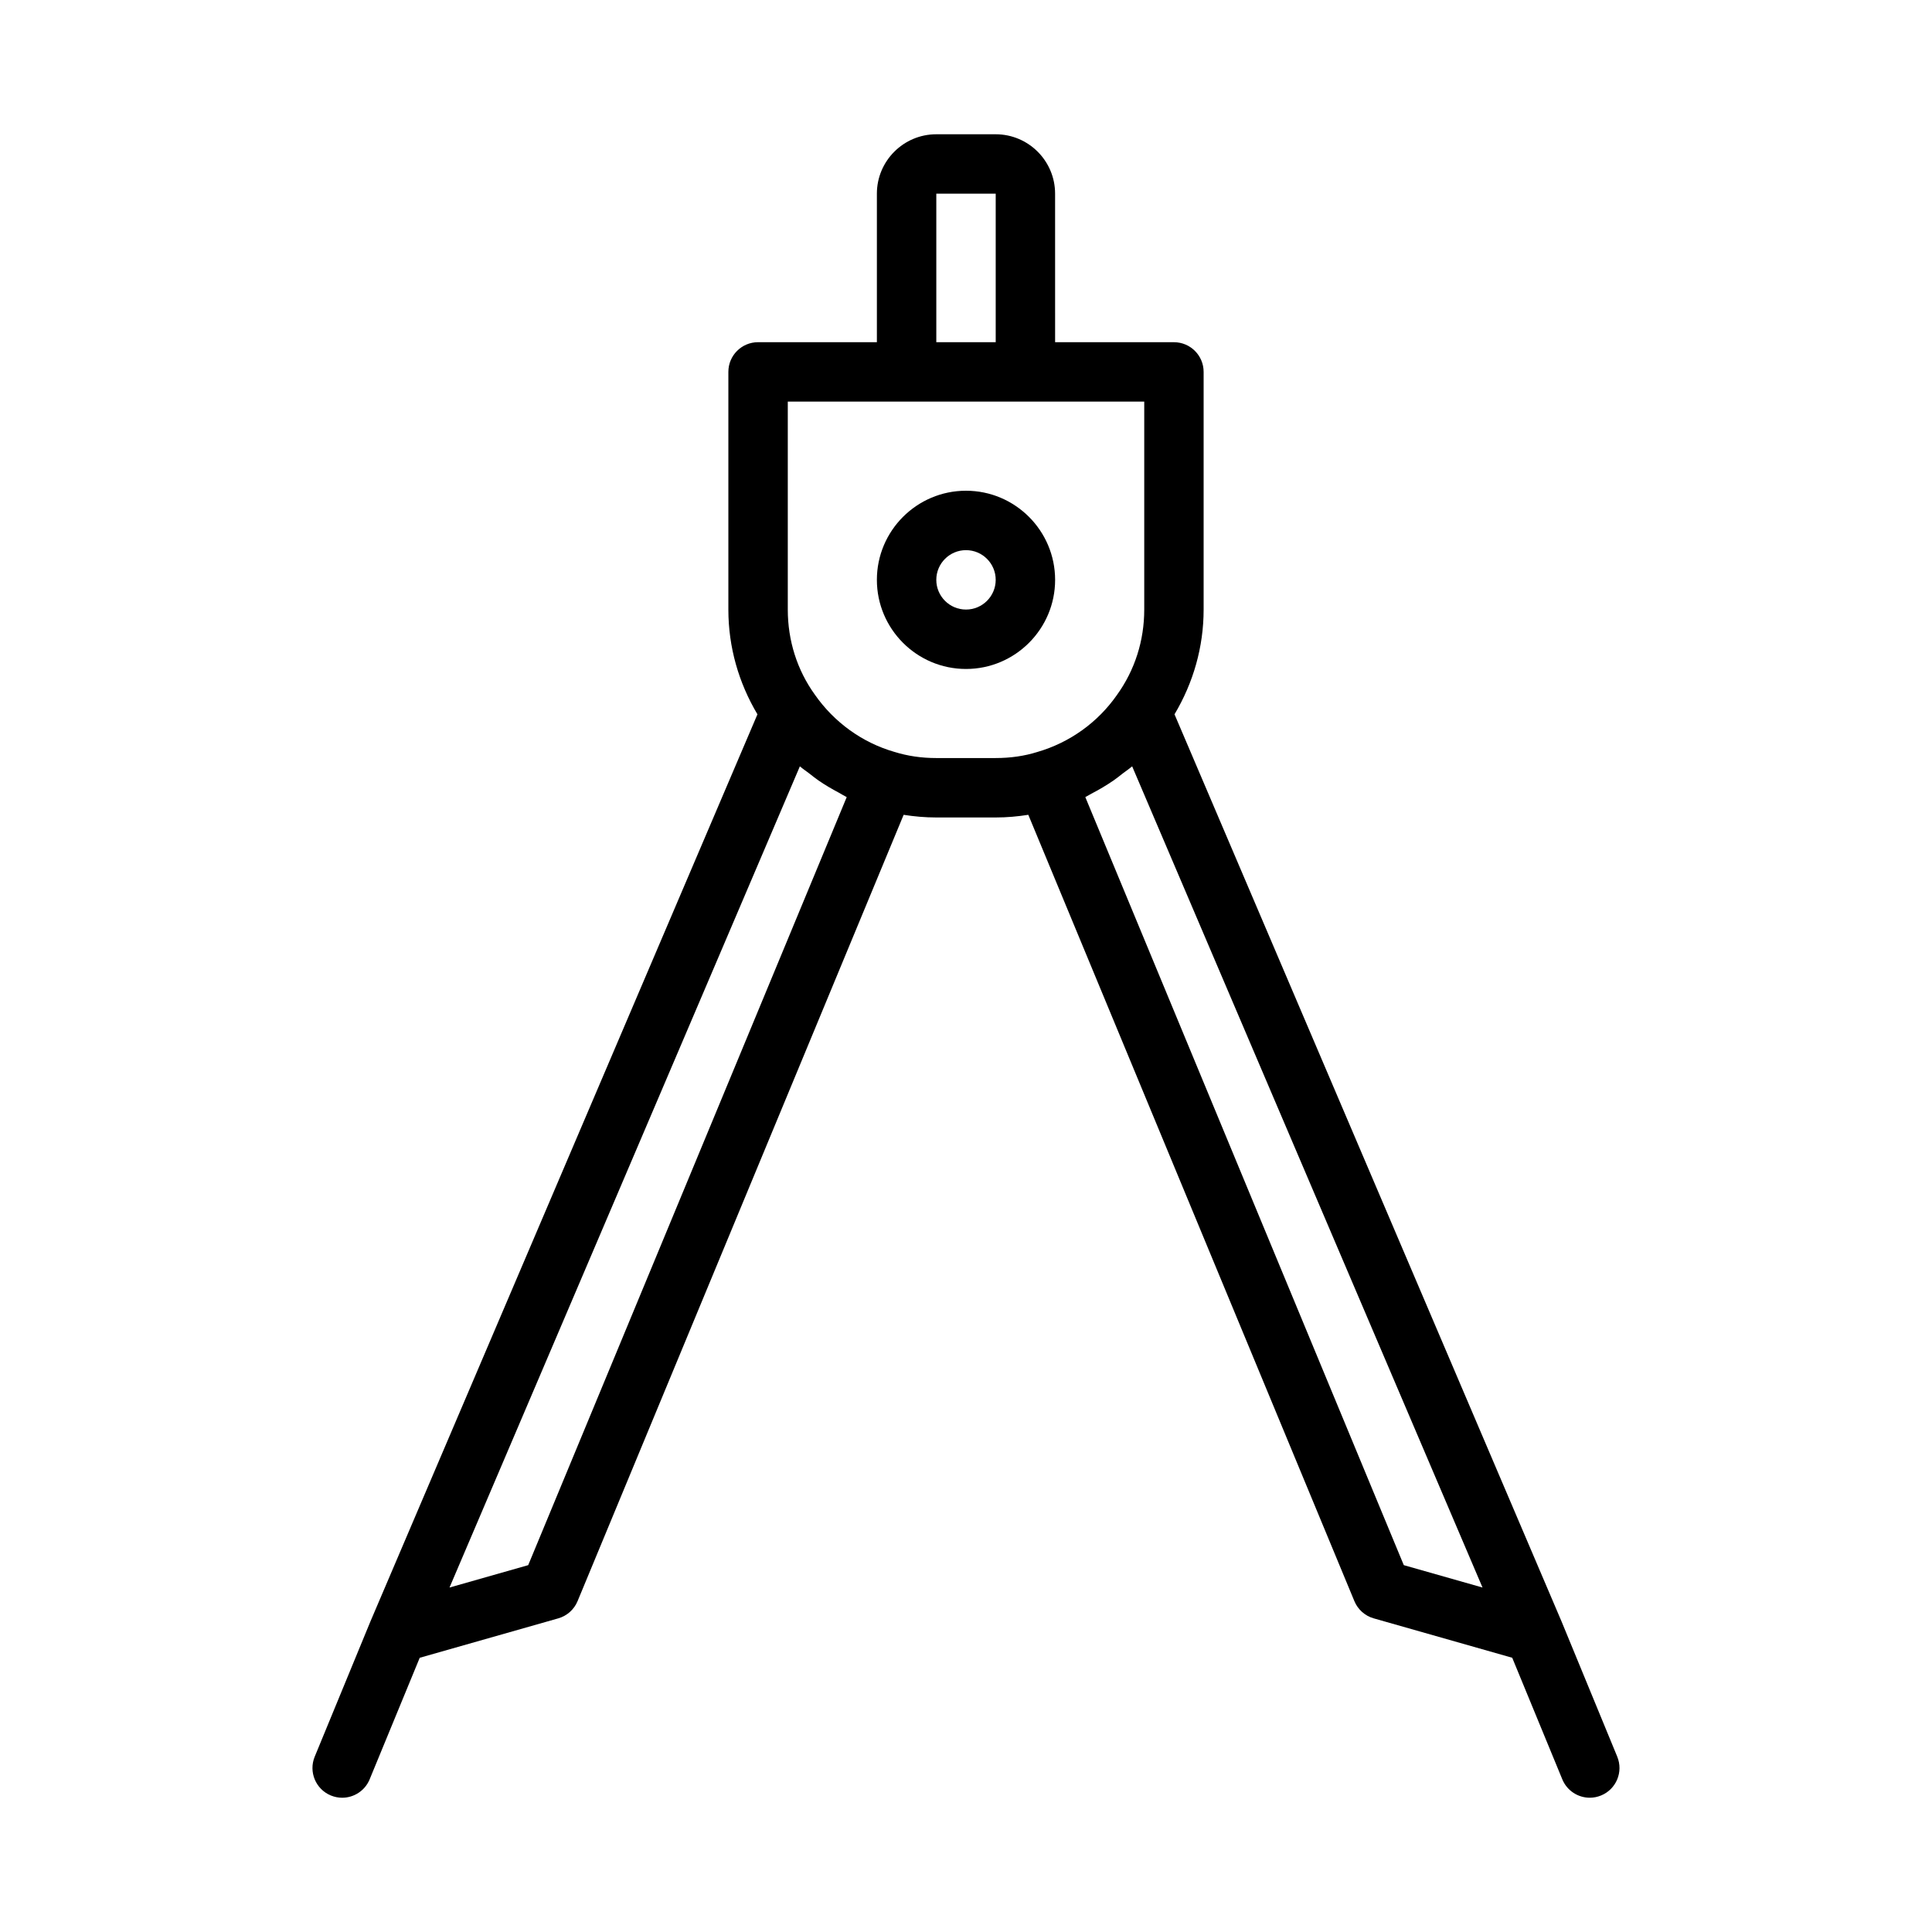 <?xml version="1.0" encoding="UTF-8"?>
<!-- Uploaded to: ICON Repo, www.iconrepo.com, Generator: ICON Repo Mixer Tools -->
<svg fill="#000000" width="800px" height="800px" version="1.1" viewBox="144 144 512 512" xmlns="http://www.w3.org/2000/svg">
 <g>
  <path d="m572.59 609.54-14.723-35.738c-0.004-0.012-0.02-0.02-0.023-0.035-0.008-0.02-0.008-0.039-0.016-0.059l-102.57-240.41c4.965-8.336 7.715-17.793 7.715-27.762v-62.977c0-4.348-3.519-7.871-7.871-7.871h-31.488l-0.004-39.363c0-8.684-7.066-15.742-15.742-15.742h-15.742c-8.68 0-15.742 7.062-15.742 15.742v39.359h-31.488c-4.352 0-7.871 3.523-7.871 7.871v62.977c0 10 2.762 19.48 7.707 27.77l-102.57 240.41c-0.008 0.02-0.008 0.039-0.016 0.059-0.004 0.012-0.02 0.02-0.023 0.035l-14.723 35.738c-1.652 4.019 0.262 8.621 4.281 10.277 0.984 0.402 2 0.598 3 0.598 3.09 0 6.027-1.836 7.281-4.879l13.27-32.211 36.707-10.445c2.312-0.656 4.199-2.336 5.121-4.559l86.414-208.39c2.805 0.441 5.688 0.703 8.648 0.703h15.742c2.977 0 5.859-0.266 8.648-0.707l86.414 208.39c0.922 2.223 2.805 3.902 5.121 4.559l36.707 10.445 13.27 32.211c1.254 3.039 4.191 4.879 7.281 4.879 1 0 2.016-0.191 3-0.598 4.019-1.652 5.938-6.254 4.281-10.277zm-180.46-414.22h15.742v39.359h-15.742zm-108.15 363.46-20.855 5.934 92.852-217.63c0.793 0.695 1.68 1.262 2.512 1.91 0.812 0.633 1.602 1.273 2.445 1.859 1.711 1.18 3.504 2.223 5.344 3.203 0.648 0.348 1.254 0.762 1.918 1.082 0.066 0.031 0.125 0.074 0.191 0.109zm108.15-213.89c-3.93 0-7.633-0.539-11.191-1.656-8.426-2.445-15.859-7.789-20.996-15.145-4.688-6.512-7.172-14.309-7.172-22.559v-55.105h94.465v55.105c0 8.25-2.484 16.047-7.242 22.656-5.066 7.258-12.5 12.605-21.094 15.098-3.391 1.066-7.098 1.605-11.023 1.605zm123.89 213.89-84.402-203.54c0.078-0.035 0.145-0.09 0.223-0.125 0.48-0.23 0.914-0.535 1.387-0.781 2.023-1.051 3.981-2.199 5.856-3.492 0.832-0.574 1.609-1.211 2.406-1.832 0.84-0.652 1.734-1.23 2.539-1.93l92.852 217.63z"/>
  <path d="m400 274.05c-13.023 0-23.617 10.594-23.617 23.617 0 13.023 10.594 23.617 23.617 23.617s23.617-10.594 23.617-23.617c-0.004-13.023-10.598-23.617-23.617-23.617zm0 31.488c-4.344 0-7.871-3.531-7.871-7.871 0-4.34 3.527-7.871 7.871-7.871s7.871 3.531 7.871 7.871c0 4.34-3.527 7.871-7.871 7.871z"/>
 </g>
</svg>